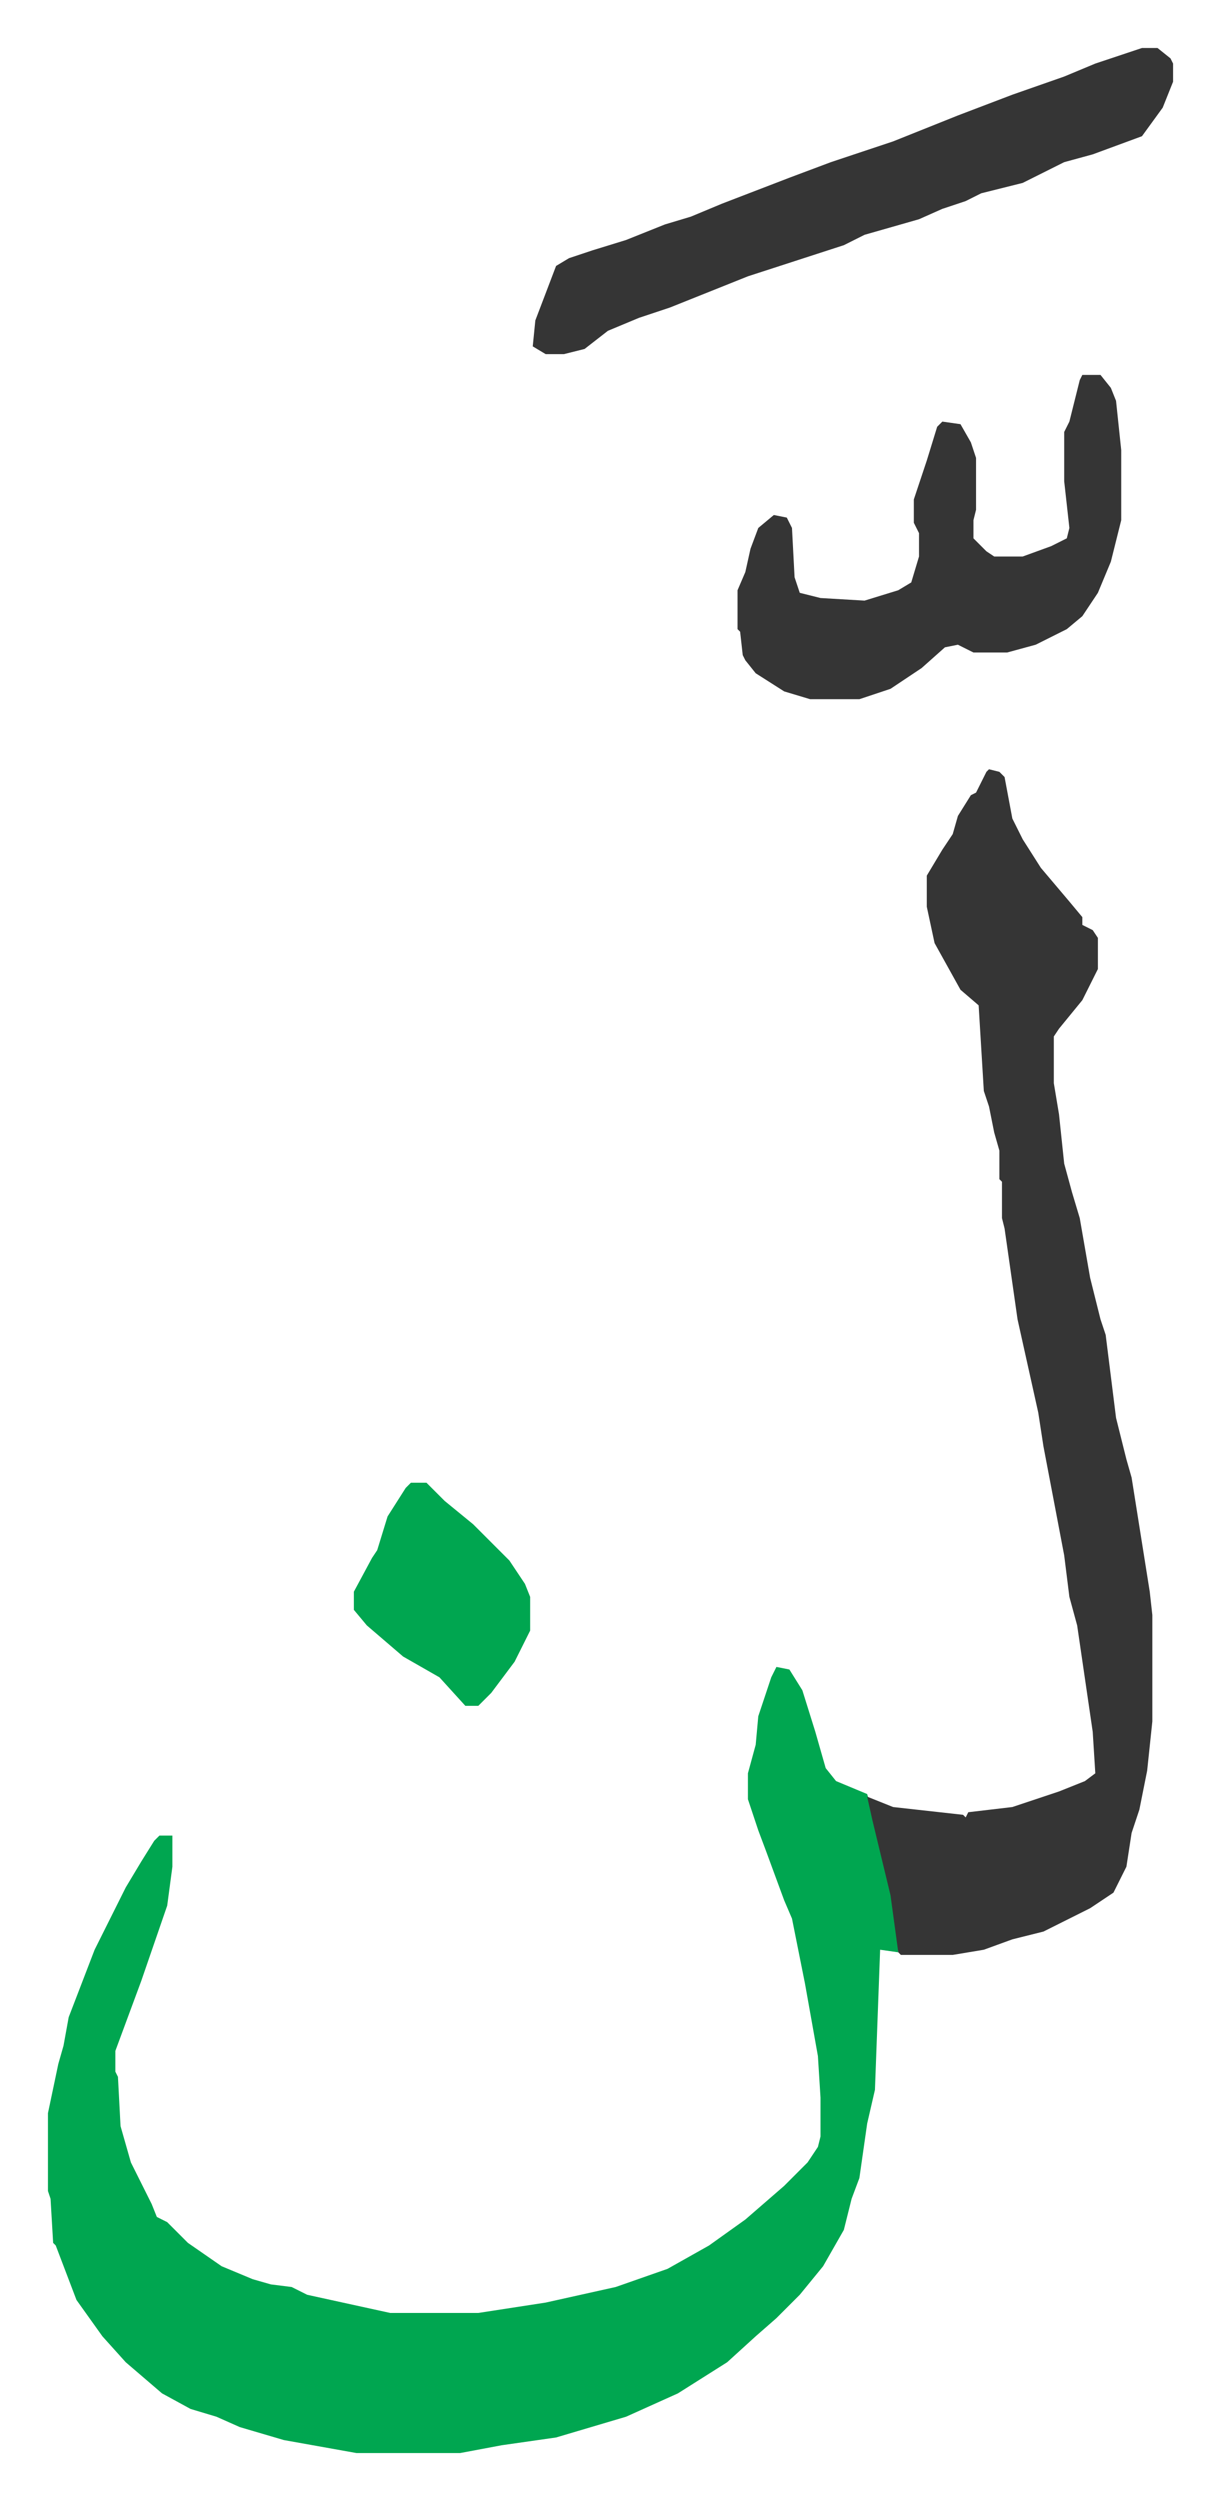 <svg xmlns="http://www.w3.org/2000/svg" viewBox="-18.5 175.5 470.6 963.6">
    <path fill="#00a650" id="rule_idgham_with_ghunnah" d="m281 818 5 1 5 8 5 16 4 14 4 5 12 5 6 21 4 18 2 14v8l-7-1-2 54-3 13-3 21-3 8-3 12-8 14-9 11-9 9-8 7-11 10-19 12-20 9-27 8-21 3-16 3h-40l-28-5-17-5-9-4-10-3-11-6-14-12-9-10-10-14-8-21-1-1-1-17-1-3v-30l4-19 2-7 2-11 10-26 12-24 6-10 5-8 2-2h5v12l-2 15-10 29-10 27v8l1 2 1 19 4 14 8 16 2 5 4 2 8 8 13 9 12 5 7 2 8 1 6 3 32 7h34l26-4 27-6 20-7 16-9 14-10 15-13 9-9 4-6 1-4v-15l-1-16-5-28-5-25-3-7-7-19-3-8-4-12v-10l3-11 1-11 5-15z"/>
    <path fill="#353535" id="rule_normal" d="m363 472 4 1 2 2 3 16 4 8 7 11 11 13 5 6v3l4 2 2 3v12l-6 12-9 11-2 3v18l2 12 2 19 3 11 3 10 4 23 4 16 2 6 4 32 4 16 2 7 7 44 1 9v41l-2 19-3 15-3 9-2 13-5 10-9 6-10 5-8 4-12 3-11 4-12 2h-20l-1-1-3-22-7-29-2-9 5 2 5 2 27 3 1 1 1-2 17-2 18-6 10-4 4-3-1-16-6-41-3-11-2-16-4-21-4-21-2-13-6-27-2-9-5-35-1-4v-14l-1-1v-11l-2-7-2-10-2-6-2-33-7-6-10-18-3-14v-12l6-10 4-6 2-7 5-8 2-1 4-8zm59-278h6l5 4 1 2v7l-4 10-8 11-19 7-11 3-16 8-16 4-6 3-9 3-9 4-21 6-8 4-37 12-10 4-20 8-12 4-12 5-9 7-8 2h-7l-5-3 1-10 8-21 5-3 9-3 13-4 15-6 10-3 12-5 26-10 16-6 24-8 25-10 21-8 20-7 12-5 12-4zm-23 126h7l4 5 2 5 2 19v27l-4 16-5 12-6 9-6 5-12 6-11 3h-13l-6-3-5 1-9 8-12 8-9 3-3 1h-19l-10-3-11-7-4-5-1-2-1-9-1-1v-15l3-7 2-9 3-8 6-5 5 1 2 4 1 19 2 6 8 2 17 1 13-4 5-3 3-10v-9l-2-4v-9l5-15 4-13 2-2 7 1 4 7 2 6v20l-1 4v7l5 5 3 2h11l11-4 6-3 1-4-2-18v-19l2-4 4-16z"/>
    <path fill="#00a650" id="rule_idgham_with_ghunnah" d="M140 747h6l7 7 11 9 14 14 6 9 2 5v13l-6 12-9 12-5 5h-5l-10-11-14-8-14-12-5-6v-7l7-13 2-3 4-13 7-11z"/>
</svg>
